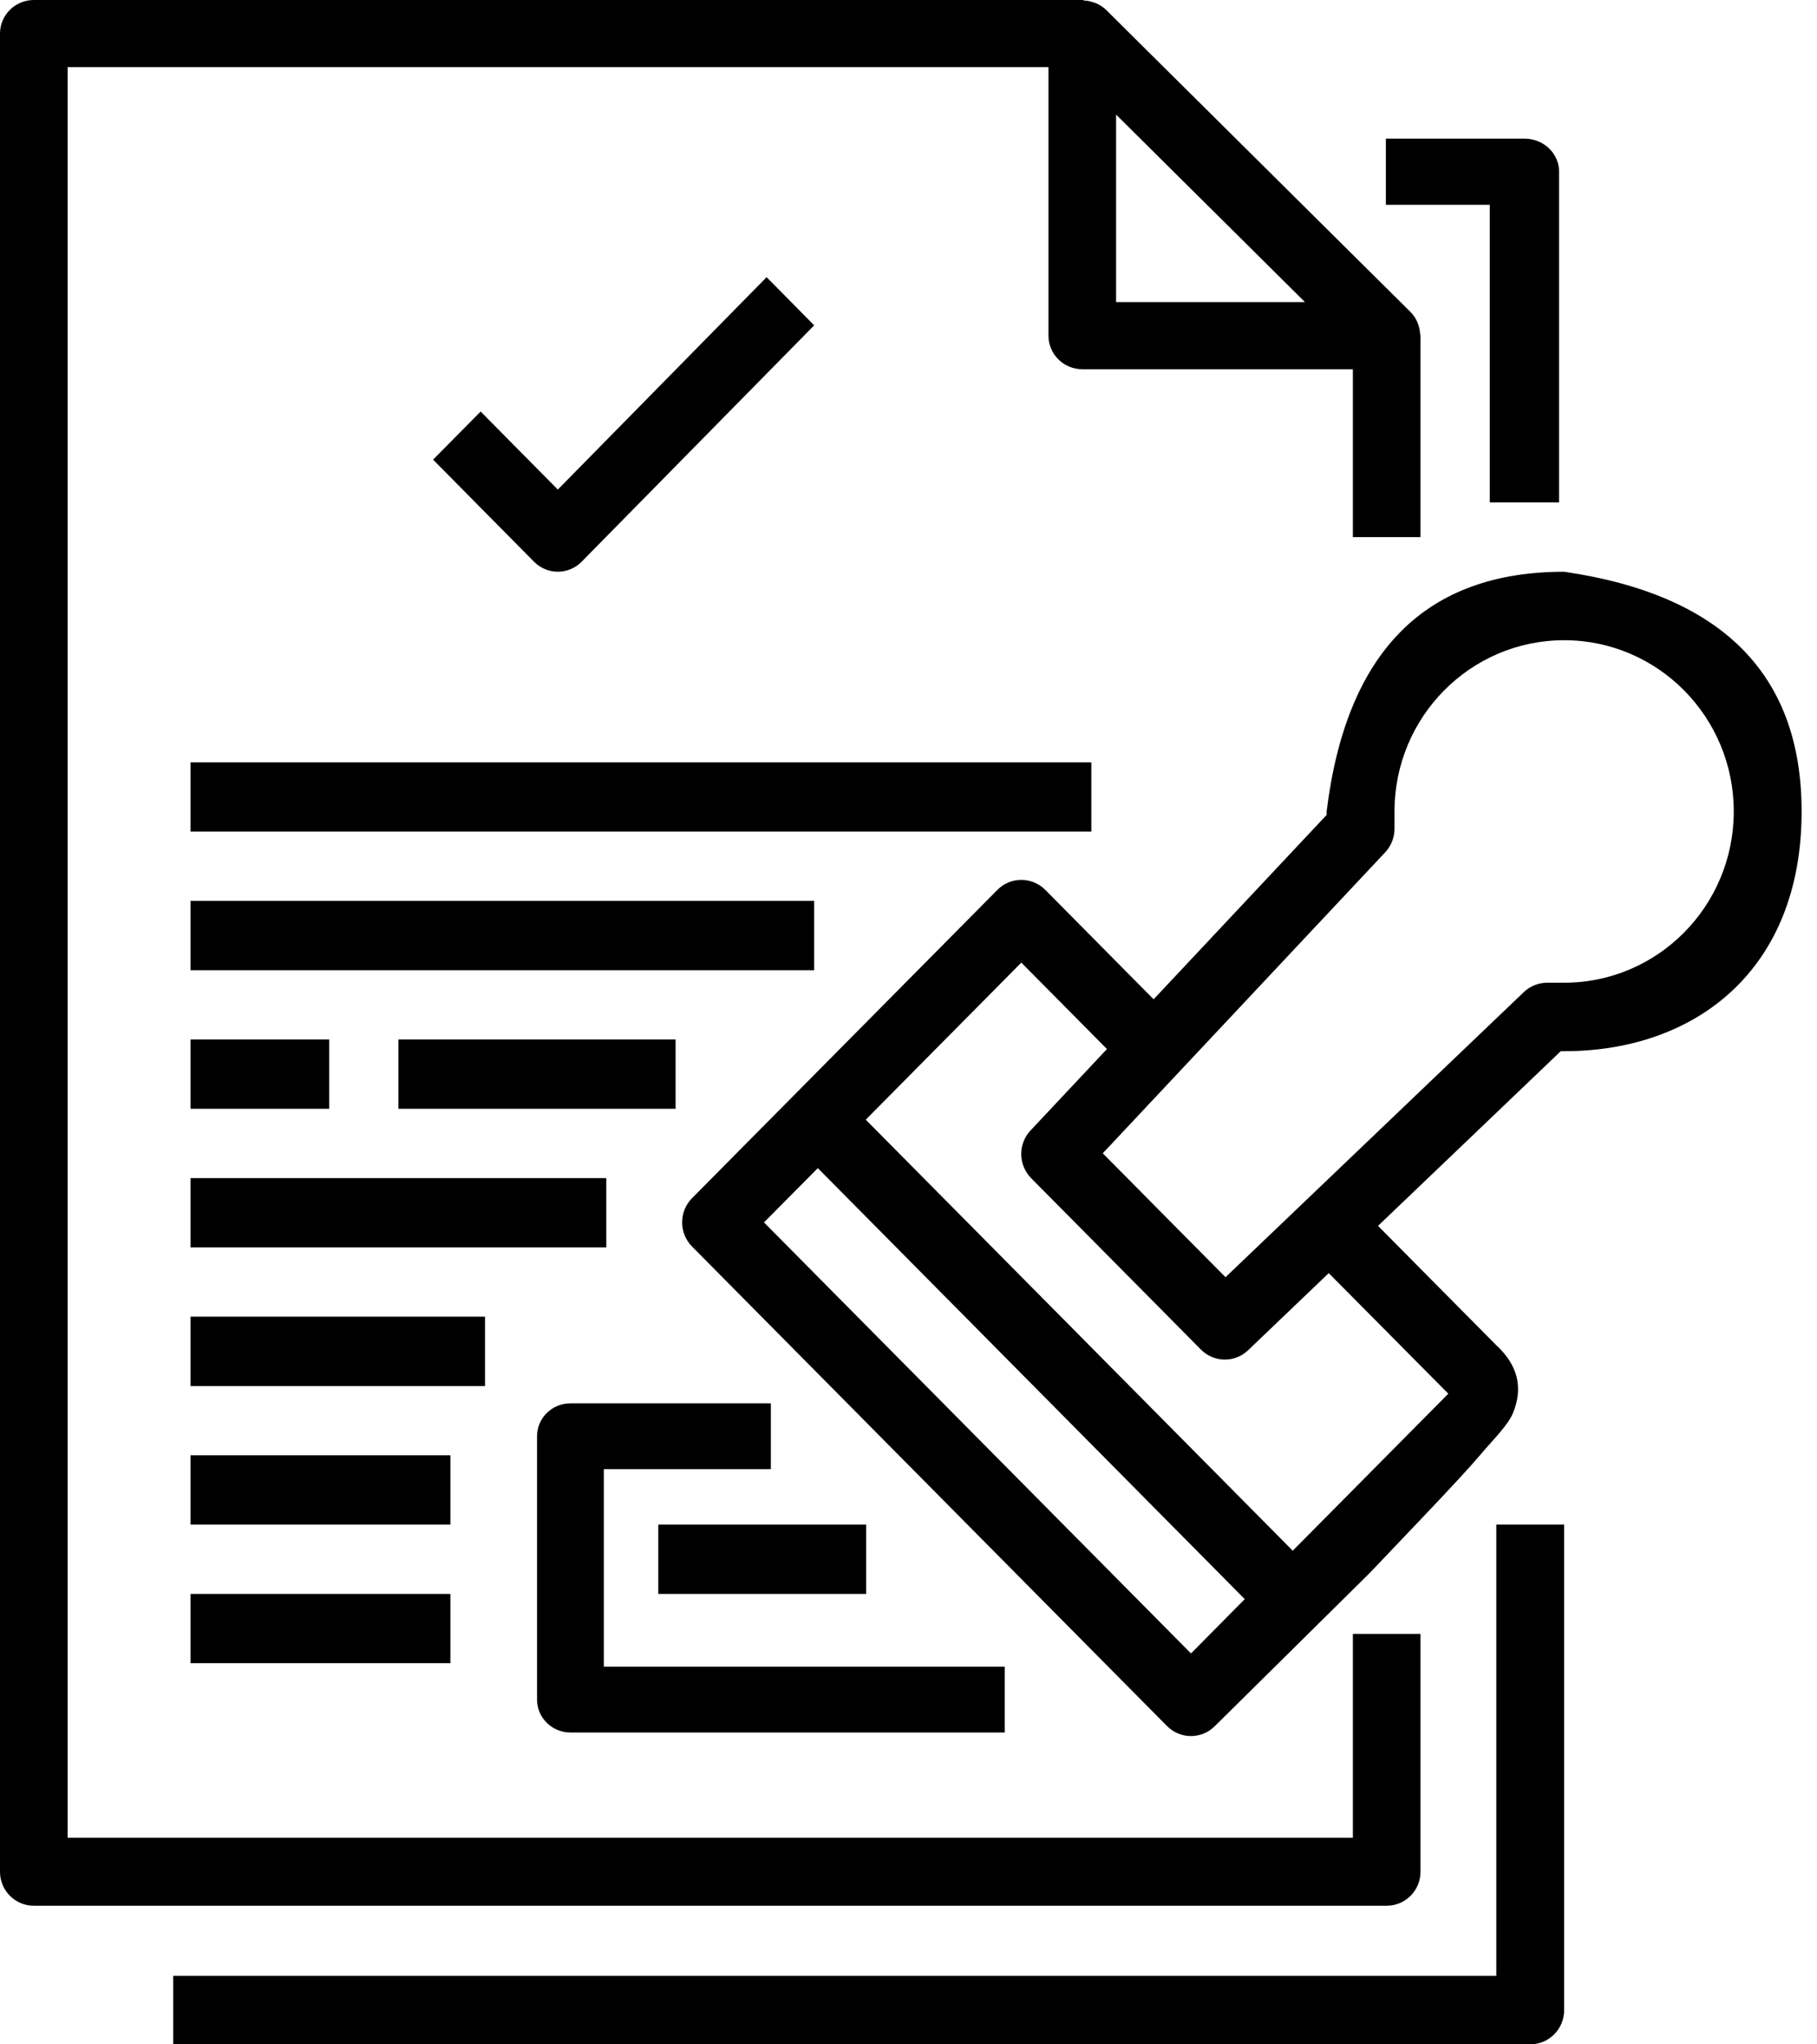 <?xml version="1.0" encoding="UTF-8"?>
<svg width="32px" height="36px" viewBox="0 0 32 36" version="1.1" xmlns="http://www.w3.org/2000/svg" xmlns:xlink="http://www.w3.org/1999/xlink">
    <!-- Generator: Sketch 54.1 (76490) - https://sketchapp.com -->
    <title>Attested Certificate</title>
    <desc>Created with Sketch.</desc>
    <g id="Page-1" stroke="none" stroke-width="1" fill="none" fill-rule="evenodd">
        <g id="Attested-Certificate" fill="#000000" fill-rule="nonzero">
            <path d="M27.458,8.847 L27.458,3.023 C27.458,2.701 27.184,2.441 26.847,2.441 L24.407,2.441 L24.407,3.606 L26.237,3.606 L26.237,8.847 L27.458,8.847 Z" id="Path"></path>
            <path d="M0,1.525 L0,32.961 C0,33.291 0.267,33.559 0.596,33.559 L24.421,33.559 C24.75,33.559 25.017,33.291 25.017,32.961 L25.017,28.772 L23.826,28.772 L23.826,32.362 L1.191,32.362 L1.191,1.525 L0,1.525 Z" id="Path"></path>
            <path d="M19.307,0.059 C19.289,0.051 19.271,0.046 19.252,0.04 C19.202,0.023 19.15,0.012 19.097,0.009 C19.084,0.007 19.073,0 19.061,0 L0.596,0 C0.267,0 0,0.265 0,0.591 L0,1.773 L1.191,1.773 L1.191,1.182 L18.465,1.182 L18.465,5.911 C18.465,6.237 18.732,6.502 19.061,6.502 L23.826,6.502 L23.826,9.458 L25.017,9.458 L25.017,5.911 C25.017,5.899 25.011,5.887 25.01,5.874 C25.006,5.822 24.996,5.771 24.979,5.721 C24.972,5.702 24.968,5.685 24.959,5.666 C24.93,5.602 24.89,5.543 24.84,5.493 L19.479,0.173 C19.429,0.126 19.371,0.087 19.307,0.059 Z M22.983,5.32 L19.656,5.32 L19.656,2.018 L22.983,5.32 Z" id="Shape"></path>
            <path d="M9.458,25.292 L9.458,29.929 C9.458,30.249 9.721,30.508 10.046,30.508 L17.695,30.508 L17.695,29.349 L10.634,29.349 L10.634,25.871 L13.576,25.871 L13.576,24.712 L10.046,24.712 C9.721,24.712 9.458,24.971 9.458,25.292 Z" id="Path"></path>
            <polygon id="Path" points="11.593 26.847 15.254 26.847 15.254 28.068 11.593 28.068"></polygon>
            <path d="M27.547,10.068 C25.103,10.068 23.709,11.475 23.364,14.289 L23.364,14.35 L20.317,17.597 L18.41,15.671 C18.176,15.435 17.798,15.435 17.565,15.671 L12.188,21.099 C11.955,21.334 11.955,21.716 12.188,21.951 L20.552,30.394 C20.786,30.63 21.164,30.63 21.397,30.394 L24.121,27.701 L25.017,26.76 L26.352,26.847 L26.352,28.445 L26.352,34.794 L3.051,34.794 L3.051,36 L26.949,36 C27.279,36 27.547,35.73 27.547,35.397 L27.547,26.847 L26.352,26.847 L25.017,26.76 C25.545,26.205 25.894,25.828 26.063,25.627 C26.299,25.348 26.558,25.097 26.646,24.882 C26.829,24.436 26.731,24.038 26.352,23.689 L24.269,21.587 L27.487,18.511 L27.547,18.511 C29.857,18.511 31.729,17.085 31.729,14.289 C31.729,11.882 30.335,10.475 27.547,10.068 Z M20.975,29.116 L13.455,21.526 L14.403,20.57 L21.922,28.16 L20.975,29.116 Z M25.507,24.542 L22.767,27.307 L15.247,19.717 L17.987,16.951 L19.495,18.473 L18.151,19.905 C17.926,20.143 17.932,20.518 18.162,20.749 L21.15,23.765 C21.378,23.996 21.748,24.001 21.982,23.776 L23.401,22.419 L25.507,24.542 Z M27.547,17.305 L27.248,17.305 C27.095,17.305 26.948,17.364 26.837,17.47 L21.583,22.491 L19.421,20.309 L24.398,15.006 C24.502,14.893 24.56,14.745 24.559,14.591 L24.559,14.289 C24.559,12.624 25.897,11.274 27.547,11.274 C29.196,11.274 30.534,12.624 30.534,14.289 C30.534,15.955 29.196,17.305 27.547,17.305 Z" id="Shape"></path>
            <polygon id="Path" points="7.017 18.305 11.898 18.305 11.898 19.525 7.017 19.525"></polygon>
            <polygon id="Path" points="3.356 20.746 10.678 20.746 10.678 21.966 3.356 21.966"></polygon>
            <polygon id="Path" points="3.356 15.864 14.339 15.864 14.339 17.085 3.356 17.085"></polygon>
            <polygon id="Path" points="3.356 23.186 8.542 23.186 8.542 24.407 3.356 24.407"></polygon>
            <polygon id="Path" points="3.356 25.627 7.932 25.627 7.932 26.847 3.356 26.847"></polygon>
            <polygon id="Path" points="3.356 28.068 7.932 28.068 7.932 29.288 3.356 29.288"></polygon>
            <polygon id="Path" points="3.356 18.305 5.797 18.305 5.797 19.525 3.356 19.525"></polygon>
            <polygon id="Path" points="3.356 13.424 19.22 13.424 19.22 14.644 3.356 14.644"></polygon>
            <path d="M9.405,9.892 C9.637,10.126 10.012,10.126 10.243,9.892 L14.339,5.729 L13.501,4.881 L9.824,8.621 L8.465,7.247 L7.627,8.094 L9.405,9.892 Z" id="Path"></path>
        </g>
    </g>
</svg>